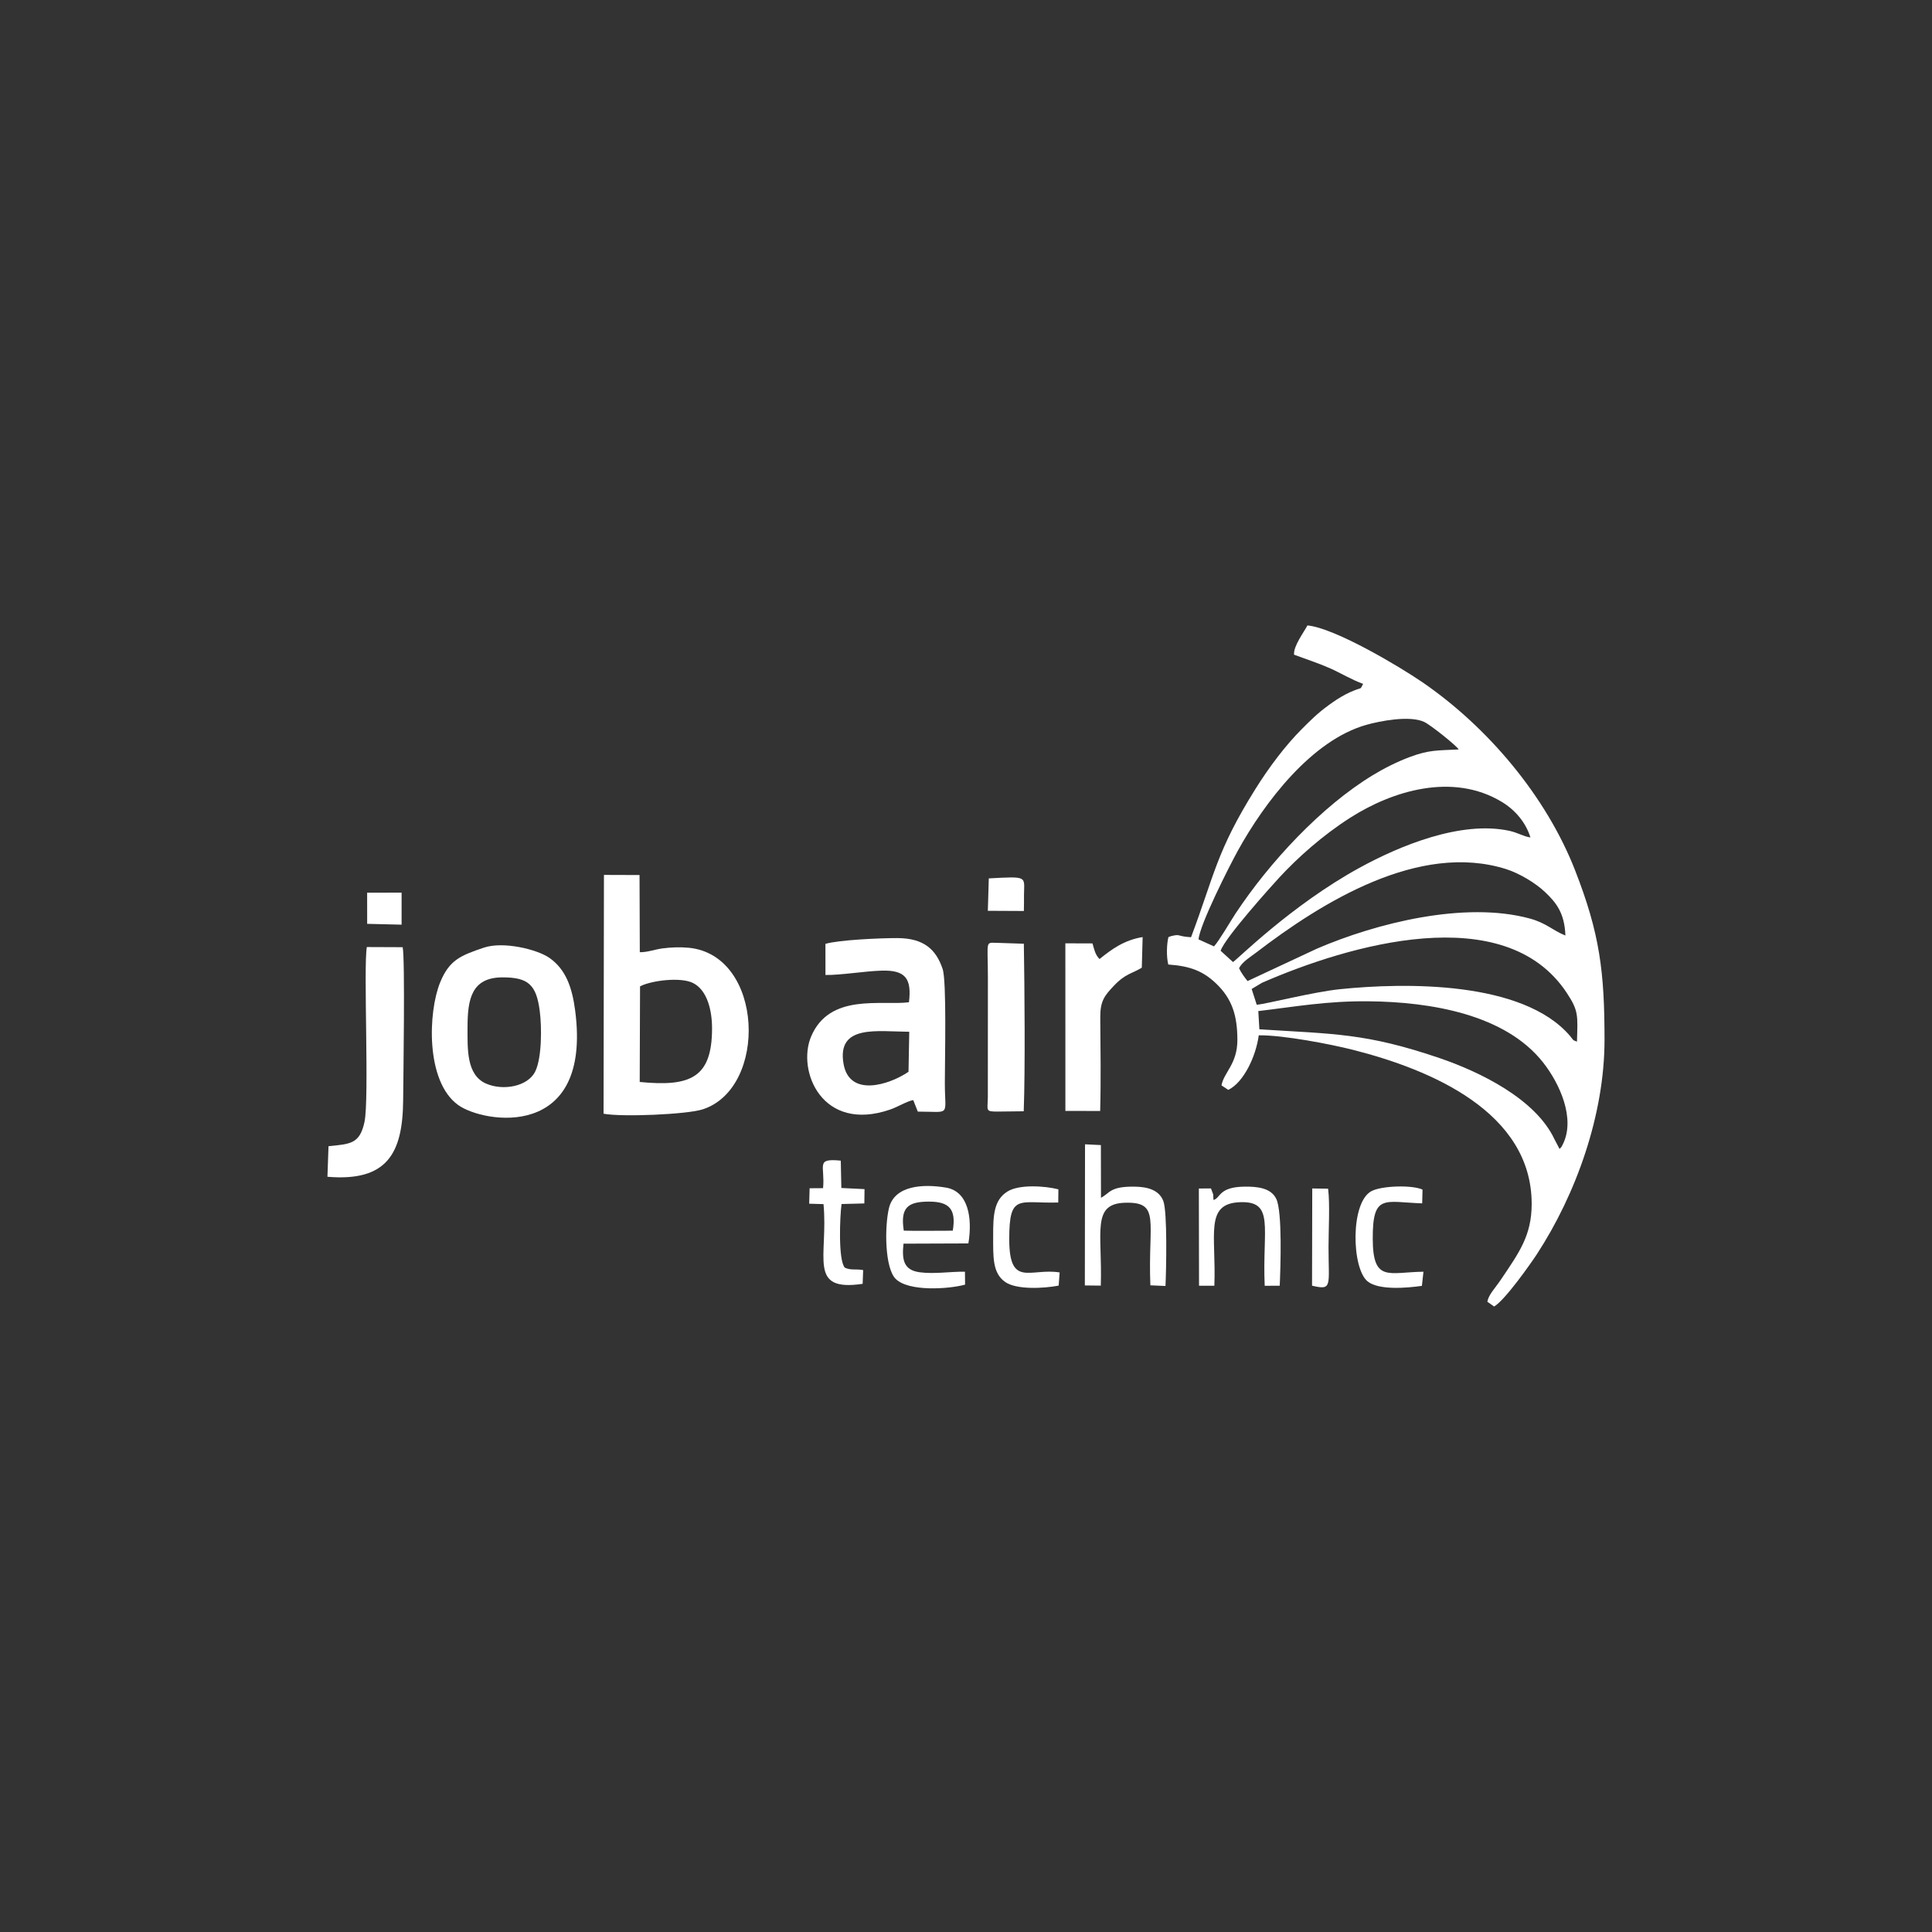 <?xml version="1.0" encoding="UTF-8"?> <!-- Creator: CorelDRAW 2021 (64-Bit) --> <svg xmlns="http://www.w3.org/2000/svg" xmlns:xlink="http://www.w3.org/1999/xlink" xmlns:xodm="http://www.corel.com/coreldraw/odm/2003" xml:space="preserve" width="42.042mm" height="42.042mm" version="1.1" style="shape-rendering:geometricPrecision; text-rendering:geometricPrecision; image-rendering:optimizeQuality; fill-rule:evenodd; clip-rule:evenodd" viewBox="0 0 649.26 649.26"><rect x="0" y="0" width="649.26" height="649.26" fill="#333333" stroke="none"/> <defs> <style type="text/css"> <![CDATA[ .fil0 {fill:none} .fil1 {fill:white} ]]> </style> </defs> <g id="Vrstva_x0020_1">  <rect class="fil0" x="-0" y="-0" width="649.26" height="649.26"></rect> <g id="_2322761728816"> <path class="fil1" d="M434.89 220.02c4.12,1.54 8.04,2.79 11.98,4.52 3.59,1.58 7.5,3.97 11.21,5.27 -1.01,2.05 -0.42,1.18 -2.91,2.19 -1.1,0.45 -1.86,0.75 -2.86,1.29 -2.3,1.24 -3.58,2.08 -5.57,3.52 -4.14,2.99 -6.33,5.28 -9.35,8.29 -5.2,5.19 -10.87,12.61 -15.62,20.24 -13.04,20.9 -13.66,28.77 -21.51,49.62 -4.89,-0.3 -3.38,-1.17 -6.64,-0.39l-0.96 0.34c-0.59,2.29 -0.73,6.56 -0.05,9.22 7.44,0.52 11.76,2.25 16.13,6.44 5.38,5.16 7.08,10.84 7.09,18.91 0,8.11 -4.57,10.91 -5.34,15.27l2.28 1.51c5.18,-2.5 9.31,-11.29 10.24,-18.34 8.1,-0.11 24.08,2.95 31.9,4.94 25.79,6.58 59.82,20.77 59.82,51.72 0,10.66 -4.27,16.41 -10.25,25.3 -2.17,3.23 -4.2,5.13 -4.65,7.57l2.27 1.61c3.59,-2.03 12.34,-14.47 14.35,-17.54 13.2,-20.21 22.76,-46.92 22.76,-72.05 0,-22.86 -1.56,-35.71 -9.93,-57.09 -9.69,-24.77 -29.25,-48.02 -51.31,-63.14 -7.72,-5.29 -29.47,-18.23 -38.6,-19.06 -1.19,2.28 -4.74,6.93 -4.5,9.82zm-32.1 95.67l5.18 2.35c1.65,-1.75 5.68,-8.68 7.26,-11.07 11.45,-17.29 28.82,-35.97 46.11,-46.47 3.63,-2.21 8.14,-4.52 12.58,-6.16 6.35,-2.35 9.01,-2.12 16.28,-2.48 -0.58,-1.14 -9.4,-8.25 -11.65,-9.28 -4.93,-2.24 -14.91,-0.25 -19.31,0.99 -18.53,5.19 -34.34,26.2 -43.21,42.23 -2.89,5.23 -12.86,24.94 -13.25,29.89zm13.61 9.72c0.76,1.57 1.77,2.94 2.85,4.28l23.38 -10.92c19.94,-8.56 49.6,-16.03 71.44,-10.1 5.58,1.51 7.67,3.99 11.99,5.72 -0.26,-7.57 -3.13,-11.1 -6.83,-14.6 -3.09,-2.94 -8.46,-6.25 -13.09,-7.72 -29.26,-9.24 -62.01,11.2 -84.08,28.11 -1.64,1.26 -4.74,3.12 -5.66,5.23zm-6.19 -5.89l4.14 3.78c1.27,-0.67 19.43,-18.97 42.35,-31.58 13.42,-7.38 34.16,-16.07 50.56,-12.51 2.74,0.59 4.76,1.91 7.05,2.22 -1.55,-5.01 -5.08,-9.22 -9.67,-11.98 -16.49,-9.92 -36.74,-3.69 -50.91,5.37 -9.22,5.89 -17.54,13.3 -23.8,20.07 -2.2,2.38 -18.38,20.31 -19.72,24.62zm10.42 12.84l1.7 5.29c3.24,-0.25 18.96,-4.3 27.98,-5.23 21.82,-2.24 61.41,-2.86 77.3,15.7 1.09,1.27 0.72,1.4 2.34,1.93 0.25,-8.86 0.59,-10.3 -3.43,-16.39 -20.86,-31.6 -73.41,-16.05 -102.42,-3.39l-3.48 2.09zm2.23 7.41l0.36 6.13c25.13,1.61 35.75,1.24 60.47,9.65 13.5,4.59 32.26,13.67 38.67,27.24l1.73 3.31c0.59,-0.59 0.48,-0.32 1.04,-1.41 4.5,-8.8 -1.11,-20.7 -6.52,-27.59 -12.74,-16.24 -37.82,-20.41 -58.73,-20.61 -14.04,-0.13 -24.37,1.79 -37.04,3.29z"></path> <path class="fil1" d="M202.83 374.27c6.17,1.18 28.03,0.24 33.3,-1.46 22.01,-7.11 20.63,-51.86 -4.68,-54.31 -2.84,-0.27 -6.01,-0.16 -8.85,0.22 -2.63,0.35 -5.06,1.33 -7.59,1.27l-0.09 -25.93 -11.96 -0.04 -0.13 80.25zm12.26 -42.81l-0.11 32.14c17.2,1.71 24.25,-1.54 24.31,-17.86 0.02,-6.36 -1.67,-12.97 -6.34,-15.37 -4.12,-2.12 -13.98,-0.9 -17.86,1.09z"></path> <path class="fil1" d="M162.61 318.46c-7.82,2.64 -11.61,4.14 -14.69,11.67 -4.04,9.85 -4.99,33.28 6.05,41.22 8.61,6.19 45.02,12.1 39.32,-31.72 -1.02,-7.85 -3.18,-13.88 -8.62,-17.7 -4.16,-2.92 -15.56,-5.66 -22.05,-3.47zm-5.49 26.75c0,7.31 -0.41,16.01 6.21,18.93 5.68,2.51 14.1,1.03 16.57,-4.13 2.2,-4.6 2.19,-14.76 1.49,-20.23 -1.14,-8.95 -3.95,-11.33 -12.5,-11.33 -10.44,0.01 -11.77,7.33 -11.77,16.76z"></path> <path class="fil1" d="M277.39 317.19l0.01 10.46c5.24,0.07 13.02,-1.28 18.81,-1.46 8.14,-0.26 10.21,2.69 9.25,10.62 -9.21,1.22 -26.65,-3.22 -32.88,11.52 -4.85,11.47 3.65,32.47 26.62,24.52 2.44,-0.84 5.76,-2.86 7.7,-3.16l1.53 3.87c11.34,0.01 9.09,1.83 9.09,-9.63 -0,-7.88 0.64,-34.15 -0.74,-38.29 -2.19,-6.56 -6.31,-10.37 -15.23,-10.39 -5.95,-0.01 -19.6,0.61 -24.17,1.94zm27.92 42.99l0.25 -13.45c-10.64,-0.05 -24.38,-2.59 -22.09,10.74 1.96,11.4 15.34,7.12 21.84,2.71z"></path> <path class="fil1" d="M110.4 385.19l-0.36 10.27c20.02,1.69 25.29,-7.83 25.44,-25.64 0.06,-7.31 0.68,-47.67 -0.16,-51.51l-12.04 -0.05c-1.19,6.7 0.86,51.11 -0.79,58.78 -1.6,7.42 -4.74,7.39 -12.1,8.15z"></path> <path class="fil1" d="M369.5 322.29c-1.47,-1.49 -1.76,-3.18 -2.36,-5.25l-9.12 -0.03 0.01 56.32 11.69 0.02c0.28,-10.29 0.11,-21.06 0.03,-31.37 -0.04,-5.66 1.47,-7.41 4.56,-10.69 3.93,-4.16 6.11,-4.06 9.4,-6.1l0.28 -10.28c-6.29,1.01 -10.51,4.18 -14.49,7.38z"></path> <path class="fil1" d="M335.26 373.55l8.77 -0.1c0.52,-14.31 0.28,-41.3 0.04,-56.3l-8.28 -0.28c-4.95,0.03 -3.8,-1.65 -3.8,11.74l-0.02 40.14c-0.08,4.53 -0.9,4.8 3.28,4.8z"></path> <path class="fil1" d="M324.32 431.7l-0.04 -4.33c-4.94,-0.09 -10.23,0.85 -15.22,0.18 -5.31,-0.71 -6.04,-4.07 -5.43,-9.61l21.8 -0.08c1.41,-8.51 -0.01,-17.48 -7.49,-18.75 -7.64,-1.3 -17.41,-0.81 -19.22,6.97 -1.48,6.34 -1.39,20.04 2.27,23.69 4.33,4.33 17.69,3.47 23.33,1.94zm-20.6 -18.14l3.19 0.06 10.16 -0.01 3.12 -0.05c1.2,-7.22 -1.2,-9.74 -7.93,-9.75 -7.17,-0.01 -9.75,1.96 -8.54,9.75z"></path> <path class="fil1" d="M364.57 431.98l5.36 0.06c0.55,-17.9 -3.21,-27.51 8.12,-27.85 12.12,-0.36 7.67,6.22 8.54,27.75l5.08 0.22c0.25,-5.22 0.68,-24.99 -0.75,-28.61 -1.45,-3.68 -5.3,-4.71 -9.63,-4.77 -8.34,-0.11 -8.22,2.13 -11.3,3.74l-0.03 -17.71 -5.33 -0.26 -0.06 47.43z"></path> <path class="fil1" d="M407.8 403.27c-0.02,-0.31 -0.09,-1.81 -0.11,-1.92l-0.74 -1.97 -4.07 0.03 0.06 32.67 5.15 0c0.66,-17.06 -3.38,-27.56 8.51,-28.07 11.91,-0.51 7.55,8.64 8.41,28.09l5.05 -0.03c0.27,-6.05 0.91,-24.85 -1.15,-29.15 -1.75,-3.66 -6.18,-4.2 -10.72,-4.14 -8.69,0.12 -7.95,3.79 -10.38,4.49z"></path> <path class="fil1" d="M276.6 399.29l-4.52 0.03 -0.15 5.19 4.82 0.14c1.64,17.75 -5.51,29.55 13.15,26.79l0.17 -4.62c-2.53,-0.46 -4.13,0.16 -6.17,-0.82 -2.26,-2.57 -1.66,-17.25 -1.09,-21.38l7.66 -0.2 0.06 -4.81 -7.79 -0.38 -0.19 -9.19c-8.64,-0.84 -5.23,1.55 -5.95,9.25z"></path> <path class="fil1" d="M477.84 432.12l0.52 -4.75c-11.62,0.13 -16.98,3.74 -17.04,-11 -0.07,-15.34 3.88,-12.41 16.61,-11.97l0.12 -4.63c-3.46,-1.6 -13.58,-1.32 -17.1,0.48 -7.22,3.69 -6.76,25.96 -1.37,30.36 3.74,3.05 13.22,2.23 18.26,1.51z"></path> <path class="fil1" d="M355.77 432.04l0.33 -4.43c-9.84,-1.58 -16.95,5.31 -16.94,-11.25 0.01,-15.45 3.27,-11.86 16.47,-12.25l0.05 -4.43c-4.58,-1.17 -13.17,-1.73 -17.13,0.74 -4.61,2.87 -4.8,8.17 -4.79,14.86 0.01,7.05 -0.29,12.58 4.1,15.58 3.77,2.57 12.71,2.17 17.9,1.18z"></path> <path class="fil1" d="M440.92 432.06c6.93,1.64 5.54,0.16 5.54,-13.03 0,-5.62 0.51,-14.31 -0.14,-19.56l-5.33 -0.08 -0.07 32.67z"></path> <path class="fil1" d="M331.97 306.08l12.11 0.06c0.07,-1.96 0.03,-3.64 0.04,-5.34 0.05,-6.36 1.51,-6.33 -11.83,-5.61l-0.32 10.89z"></path> <polygon class="fil1" points="123.39,310.46 134.96,310.74 134.96,299.98 123.38,299.99 "></polygon> </g> </g> </svg> 